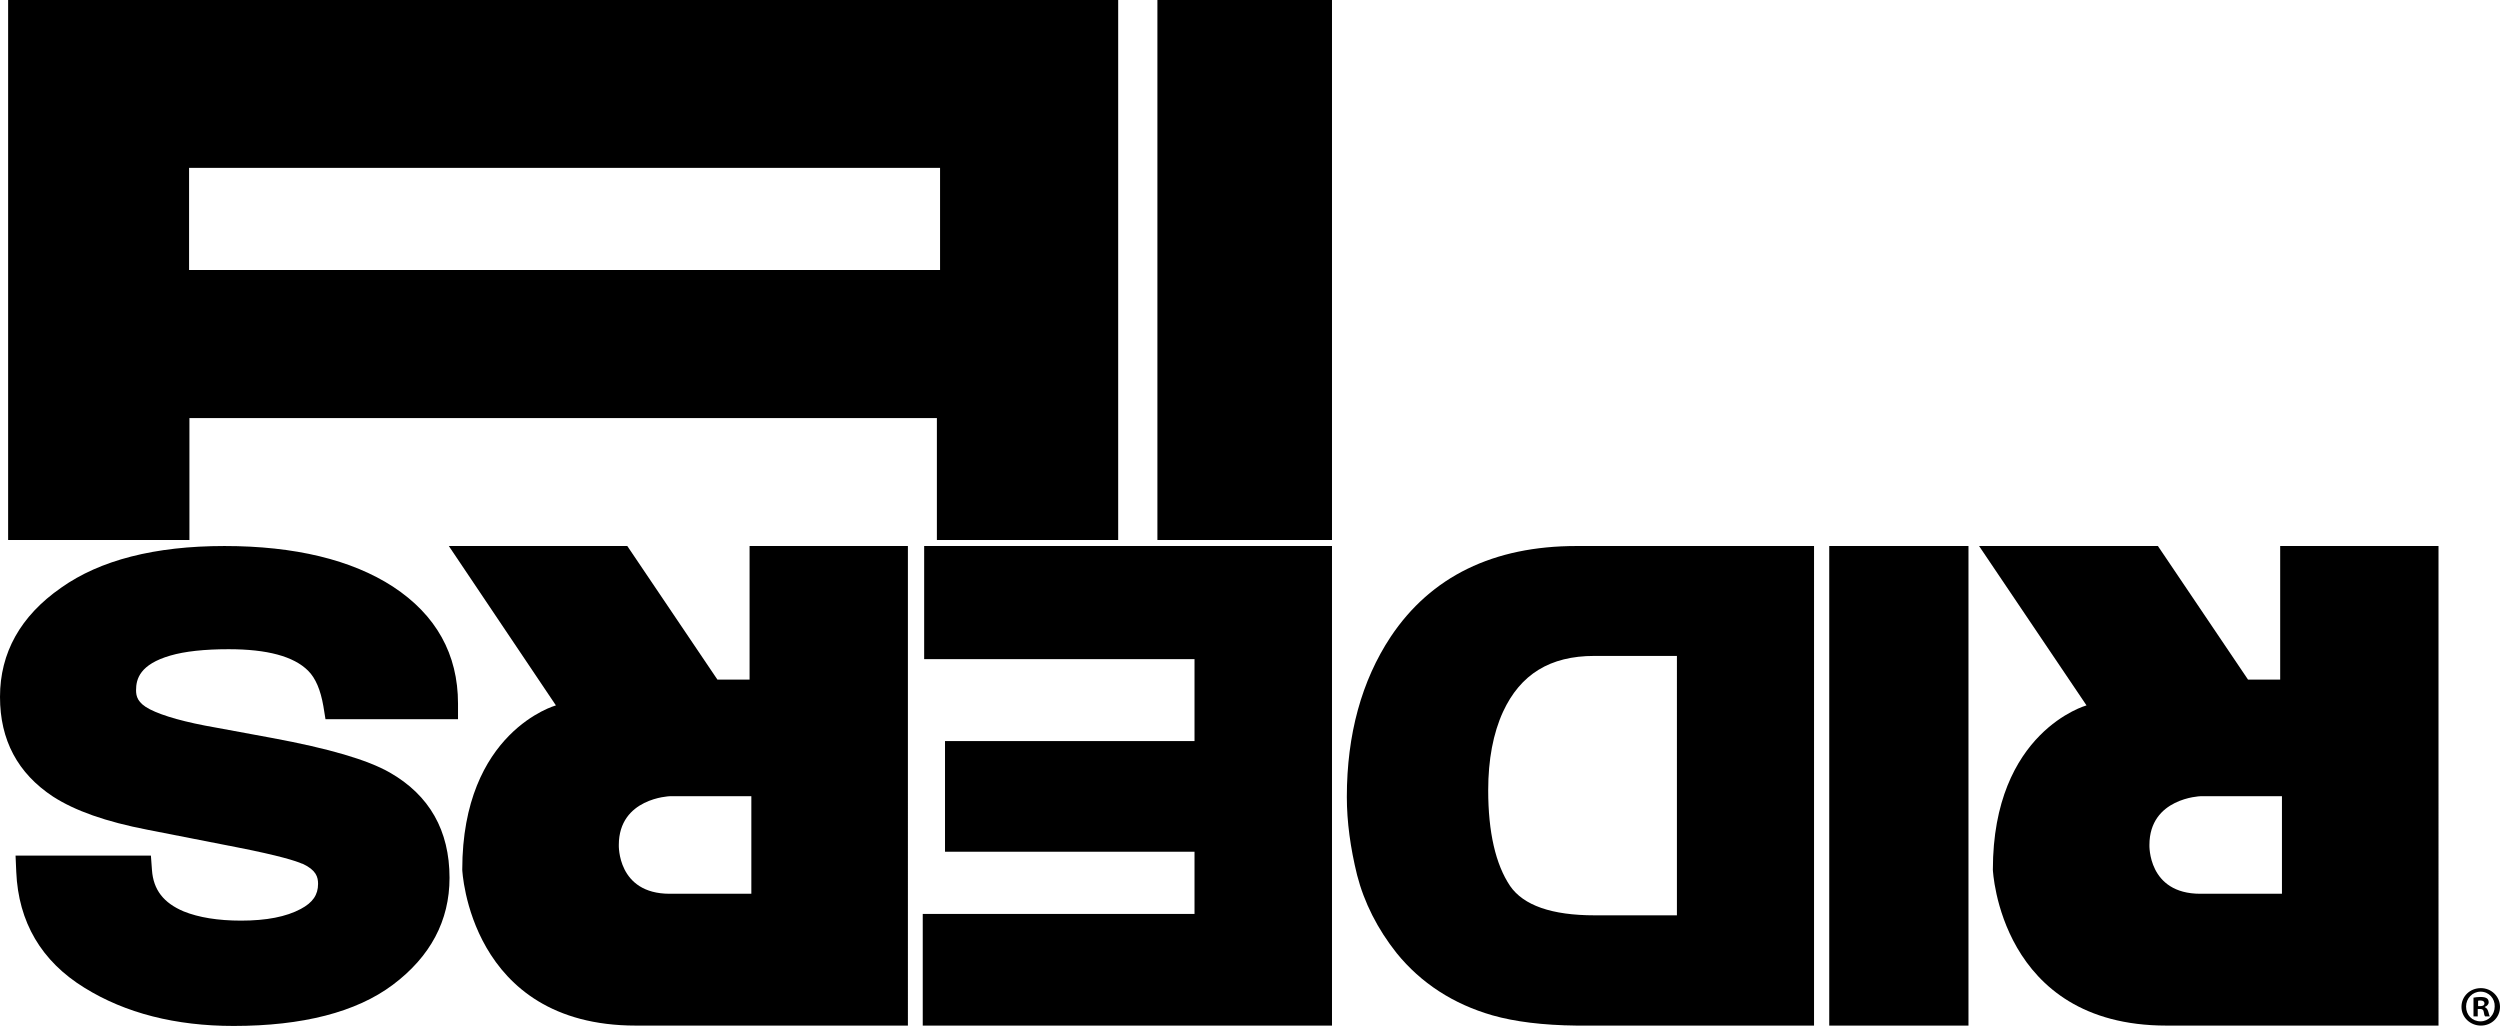 <!-- Generator: Adobe Illustrator 22.1.0, SVG Export Plug-In  -->
<svg version="1.1"
	 xmlns="http://www.w3.org/2000/svg" xmlns:xlink="http://www.w3.org/1999/xlink" xmlns:a="http://ns.adobe.com/AdobeSVGViewerExtensions/3.0/"
	 x="0px" y="0px" width="707.4px" height="290.2px" viewBox="0 0 707.4 290.2" style="enable-background:new 0 0 707.4 290.2;"
	 xml:space="preserve">
<style type="text/css">
	.st0{fill:#000000;}
</style>
<defs>
</defs>
<path class="st0" d="M2.3,0v152.8h51.3v-34.5h211.5v34.5h51.3V0H2.3z M266,76.4H53.5V47.5H266V76.4z"/>
<rect x="327.5" y="0" class="st0" width="49.4" height="152.8"/>
<rect x="517.6" y="154.5" class="st0" width="39.4" height="135.7"/>
<g>
	<path class="st0" d="M395.2,269.7c6.9,8.5,16,14.4,27.1,17.6c6.3,1.8,14.3,2.8,23.8,2.9h67.2V154.5h-67.2
		c-23.5,0-41.2,8.6-52.6,25.7c-8.2,12.4-12.4,27.6-12.4,45.3c0,7,1,14.4,2.9,22.1C386,255.4,389.8,262.9,395.2,269.7 M474.6,259
		h-23.4c-12.1,0-20.1-2.8-23.9-8.3c-4.1-6.1-6.2-15.2-6.2-27.1c0-8.6,1.4-16.1,4.2-22.2c4.9-10.6,13.3-15.8,25.8-15.8h23.4V259z"/>
	<polygon class="st0" points="338,209.7 267.4,209.7 267.4,241 338,241 338,258.6 261.1,258.6 261.1,290.2 376.9,290.2 376.9,154.5 
		261.5,154.5 261.5,186.5 338,186.5 	"/>
	<path class="st0" d="M15,225.4c6.2,4,14.9,7.1,26.8,9.4l25.5,5c11.7,2.3,16.4,3.8,18.2,4.6l0.1,0c3.9,1.8,4.4,3.8,4.4,5.7
		c0,3.1-1.5,5.3-4.9,7.1c-4.1,2.2-9.7,3.3-16.9,3.3c-6.5,0-12-0.9-16.2-2.6c-5.7-2.4-8.6-6.1-9-11.7l-0.3-4.1H4.4l0.2,4.6
		c0.6,14.2,7.1,25.3,19.3,32.8c11.6,7.2,25.8,10.8,42.2,10.8c19.5,0,34.7-3.9,45-11.6c10.7-8,16.1-18.2,16.1-30.3
		c0-13.4-5.7-23.4-16.9-29.8c-6.3-3.6-17.2-6.8-33.4-9.8l-15.7-2.9c-8.7-1.5-15.1-3.3-18.8-5.2c-3.5-1.8-3.9-3.7-3.9-5.4
		c0-3.2,1.1-7.3,9.7-9.8c4.1-1.2,9.7-1.8,16.5-1.8c10.9,0,18.4,2,22.5,6.1c2.1,2.1,3.5,5.4,4.3,10l0.6,3.7h37.5v-4.4
		c0-14-6.2-25.1-18.4-33.1c-11.7-7.6-27.8-11.5-47.7-11.5c-19.7,0-35.2,4-46.2,11.8C5.8,174.3,0,184.7,0,197.2
		C0,209.4,5,218.8,15,225.4"/>
	<path class="st0" d="M590.4,199.6c0,0-26.5,7.3-26.5,46.5c0,0,1.9,44.1,49.1,44.1h77V154.5h-44.8v37.8h-9.1l-25.5-37.8h-50.6
		L590.4,199.6z M608.2,239.1c0-13.3,14.4-13.8,14.4-13.8h23.1v27.6h-23.1C607.7,252.9,608.2,239.1,608.2,239.1"/>
	<path class="st0" d="M157.3,199.6c0,0-26.5,7.3-26.5,46.5c0,0,1.9,44.1,49.1,44.1h77V154.5h-44.8v37.8h-9.1l-25.5-37.8H127
		L157.3,199.6z M175.1,239.1c0-13.3,14.4-13.8,14.4-13.8h23.1v27.6h-23.1C174.6,252.9,175.1,239.1,175.1,239.1"/>
	<path class="st0" d="M702,279.6c3,0,5.4,2.4,5.4,5.3c0,3-2.4,5.3-5.4,5.3c-3,0-5.5-2.3-5.5-5.3C696.5,281.9,698.9,279.6,702,279.6
		L702,279.6z M701.9,280.6c-2.3,0-4.1,1.9-4.1,4.2c0,2.4,1.7,4.2,4.1,4.2c2.3,0,4-1.9,4-4.2C706,282.6,704.3,280.6,701.9,280.6
		L701.9,280.6z M701.1,287.6h-1.2v-5.3c0.5-0.1,1.2-0.2,2-0.2c1,0,1.5,0.2,1.8,0.4c0.3,0.2,0.5,0.6,0.5,1.1c0,0.6-0.5,1.1-1.1,1.3
		v0.1c0.5,0.2,0.8,0.6,1,1.3c0.2,0.8,0.3,1.1,0.4,1.3h-1.3c-0.2-0.2-0.3-0.6-0.4-1.3c-0.1-0.6-0.4-0.8-1.1-0.8h-0.6V287.6z
		 M701.2,284.7h0.6c0.7,0,1.2-0.2,1.2-0.8c0-0.5-0.4-0.8-1.1-0.8c-0.3,0-0.6,0-0.7,0.1V284.7z"/>
</g>
</svg>
